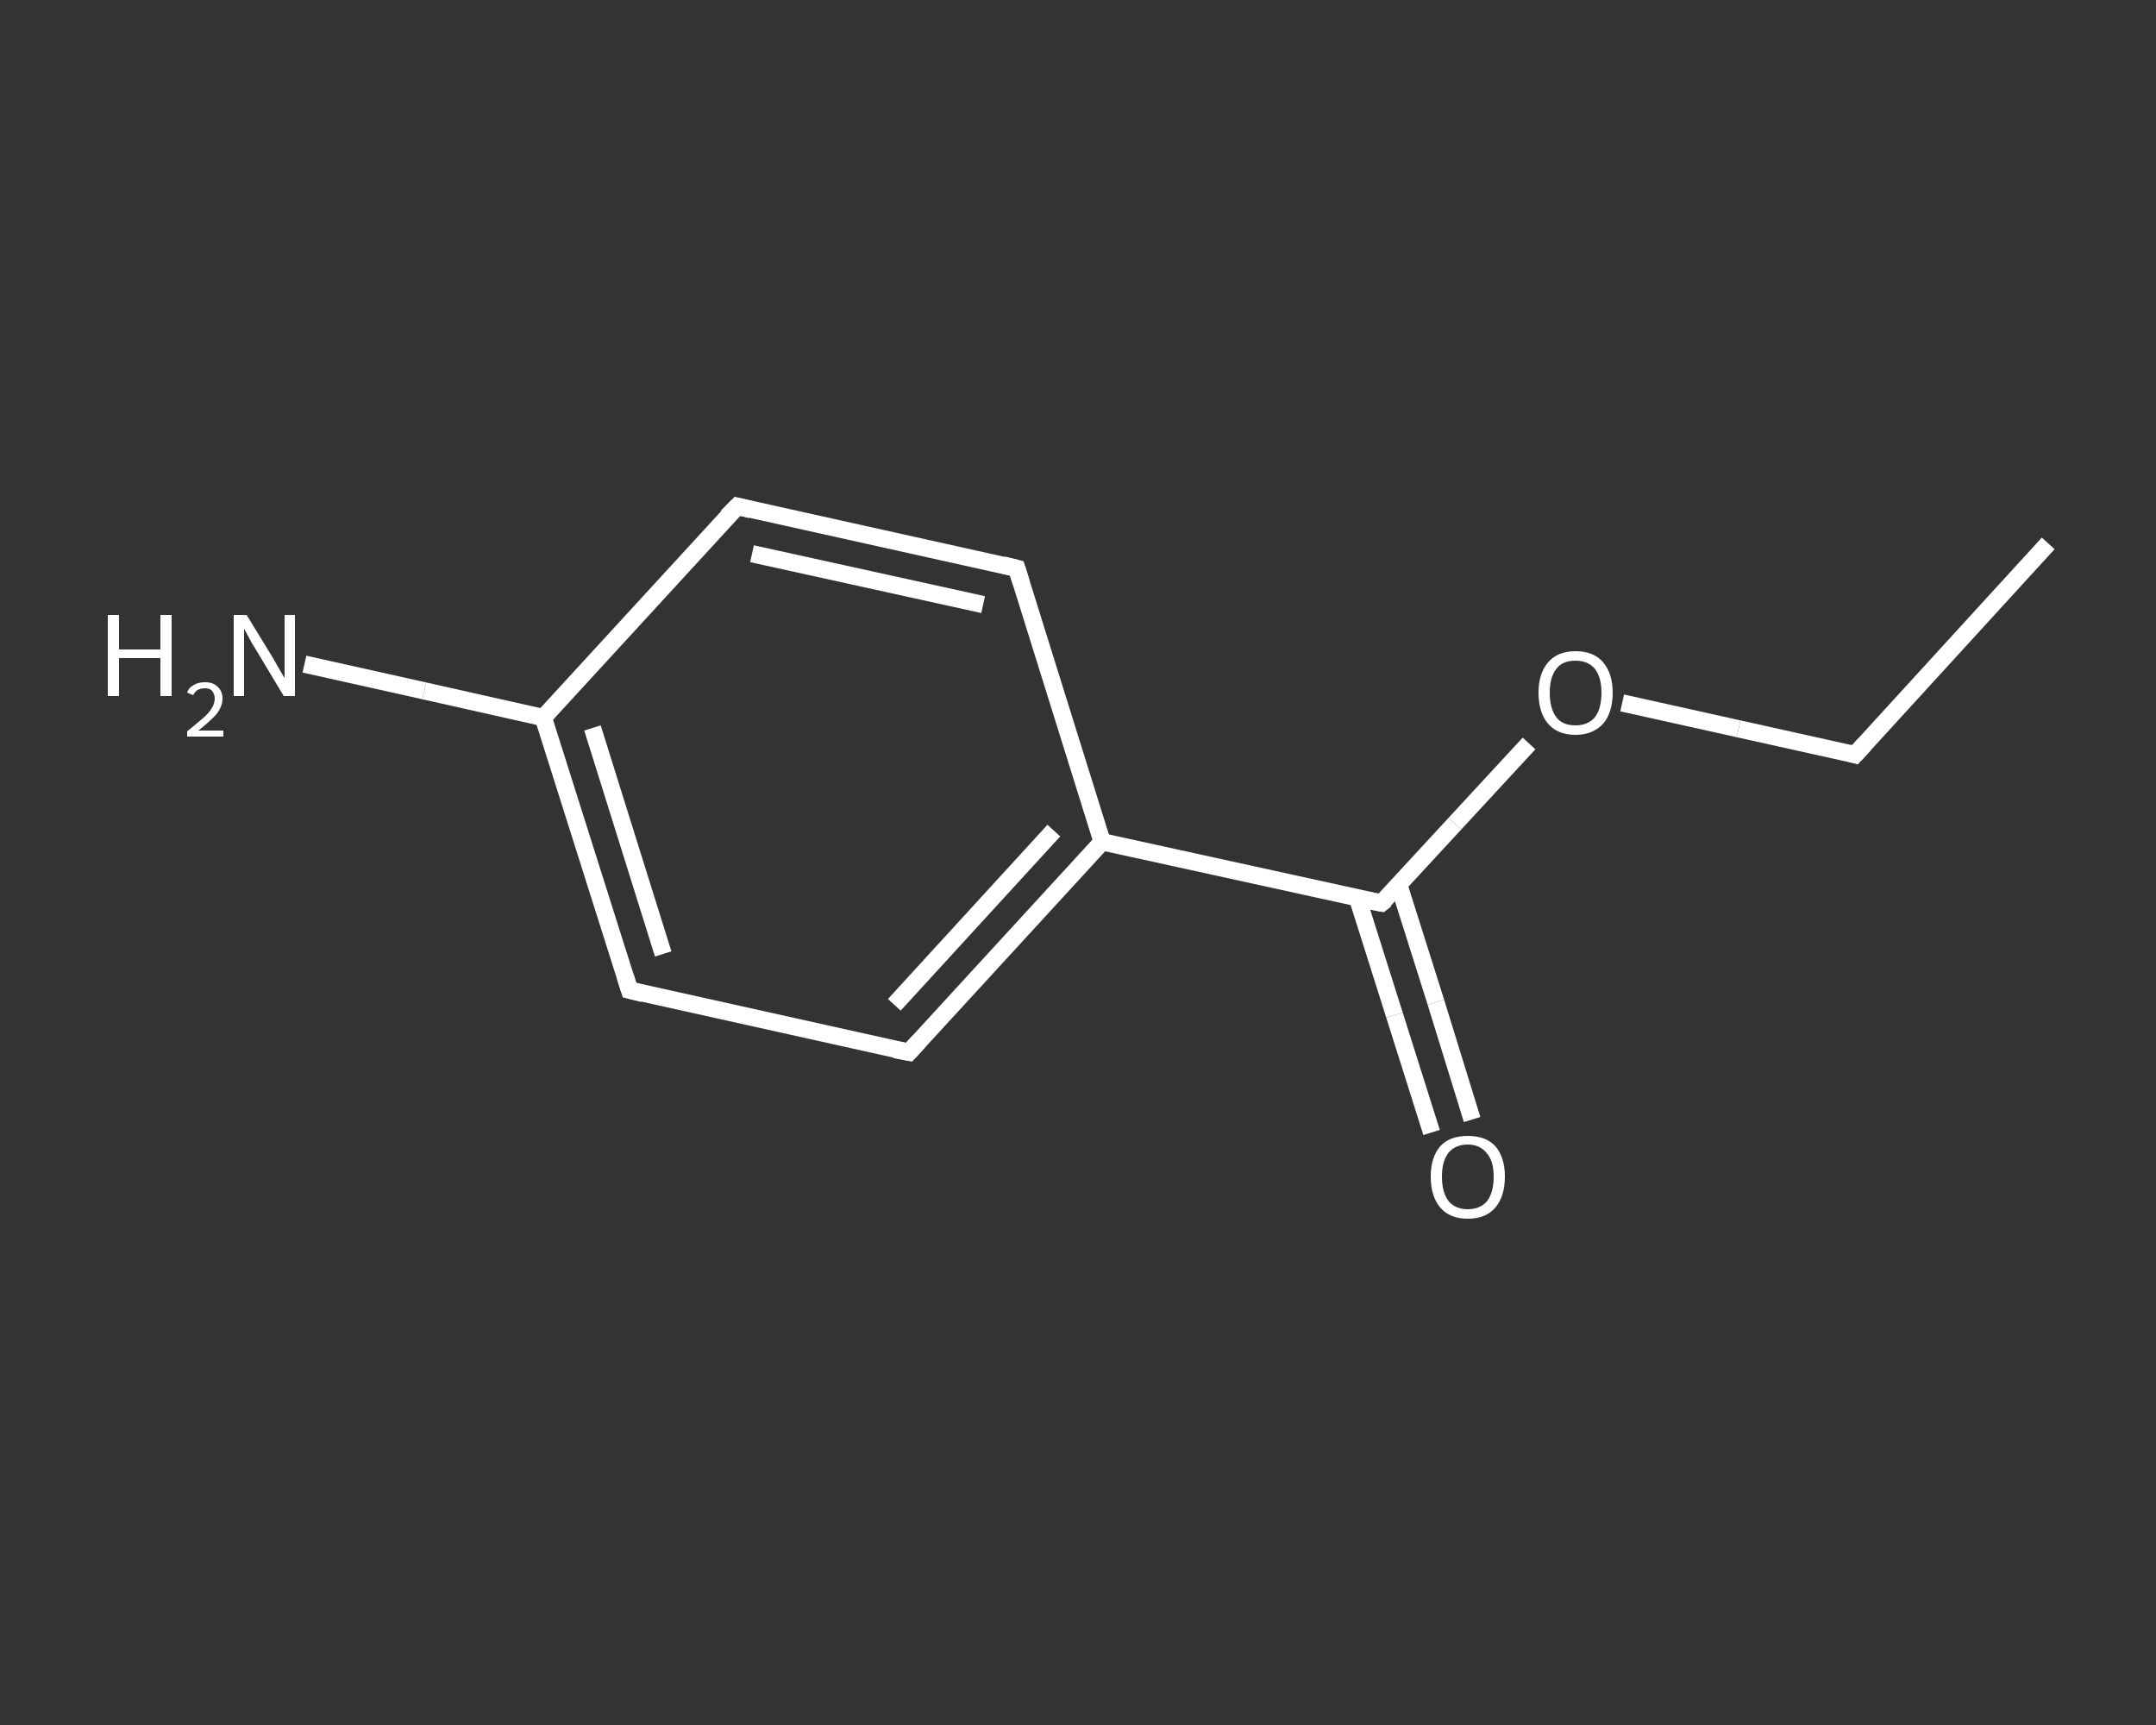 <?xml version='1.0' encoding='iso-8859-1'?>
<svg version='1.1' baseProfile='full'
              xmlns='http://www.w3.org/2000/svg'
                      xmlns:rdkit='http://www.rdkit.org/xml'
                      xmlns:xlink='http://www.w3.org/1999/xlink'
                  xml:space='preserve'
width='250px' height='200px' viewBox='0 0 250 200'>
<rect x="0" y="0" width="250" height="200" fill="#333333" stroke="none"/>
<!-- END OF HEADER -->
<rect style='opacity:1.0;fill:transparent;stroke:none' width='250.0' height='200.0' x='0.0' y='0.0'> </rect>
<path class='bond-0 atom-0 atom-1' d='M 237.5,63.0 L 215.1,87.5' style='fill:none;fill-rule:evenodd;stroke:#FFFFFF;stroke-width:2.0px;stroke-linecap:butt;stroke-linejoin:miter;stroke-opacity:1' />
<path class='bond-1 atom-1 atom-2' d='M 215.1,87.5 L 201.6,84.5' style='fill:none;fill-rule:evenodd;stroke:#FFFFFF;stroke-width:2.0px;stroke-linecap:butt;stroke-linejoin:miter;stroke-opacity:1' />
<path class='bond-1 atom-1 atom-2' d='M 201.6,84.5 L 188.1,81.5' style='fill:none;fill-rule:evenodd;stroke:#FFFFFF;stroke-width:2.0px;stroke-linecap:butt;stroke-linejoin:miter;stroke-opacity:1' />
<path class='bond-2 atom-2 atom-3' d='M 177.3,86.2 L 168.7,95.5' style='fill:none;fill-rule:evenodd;stroke:#FFFFFF;stroke-width:2.0px;stroke-linecap:butt;stroke-linejoin:miter;stroke-opacity:1' />
<path class='bond-2 atom-2 atom-3' d='M 168.7,95.5 L 160.2,104.7' style='fill:none;fill-rule:evenodd;stroke:#FFFFFF;stroke-width:2.0px;stroke-linecap:butt;stroke-linejoin:miter;stroke-opacity:1' />
<path class='bond-3 atom-3 atom-4' d='M 157.4,104.1 L 161.7,117.7' style='fill:none;fill-rule:evenodd;stroke:#FFFFFF;stroke-width:2.0px;stroke-linecap:butt;stroke-linejoin:miter;stroke-opacity:1' />
<path class='bond-3 atom-3 atom-4' d='M 161.7,117.7 L 166.0,131.3' style='fill:none;fill-rule:evenodd;stroke:#FFFFFF;stroke-width:2.0px;stroke-linecap:butt;stroke-linejoin:miter;stroke-opacity:1' />
<path class='bond-3 atom-3 atom-4' d='M 162.2,102.6 L 166.5,116.2' style='fill:none;fill-rule:evenodd;stroke:#FFFFFF;stroke-width:2.0px;stroke-linecap:butt;stroke-linejoin:miter;stroke-opacity:1' />
<path class='bond-3 atom-3 atom-4' d='M 166.5,116.2 L 170.7,129.8' style='fill:none;fill-rule:evenodd;stroke:#FFFFFF;stroke-width:2.0px;stroke-linecap:butt;stroke-linejoin:miter;stroke-opacity:1' />
<path class='bond-4 atom-3 atom-5' d='M 160.2,104.7 L 127.8,97.6' style='fill:none;fill-rule:evenodd;stroke:#FFFFFF;stroke-width:2.0px;stroke-linecap:butt;stroke-linejoin:miter;stroke-opacity:1' />
<path class='bond-5 atom-5 atom-6' d='M 127.8,97.6 L 105.4,122.0' style='fill:none;fill-rule:evenodd;stroke:#FFFFFF;stroke-width:2.0px;stroke-linecap:butt;stroke-linejoin:miter;stroke-opacity:1' />
<path class='bond-5 atom-5 atom-6' d='M 122.2,96.3 L 103.7,116.5' style='fill:none;fill-rule:evenodd;stroke:#FFFFFF;stroke-width:2.0px;stroke-linecap:butt;stroke-linejoin:miter;stroke-opacity:1' />
<path class='bond-6 atom-6 atom-7' d='M 105.4,122.0 L 73.0,114.8' style='fill:none;fill-rule:evenodd;stroke:#FFFFFF;stroke-width:2.0px;stroke-linecap:butt;stroke-linejoin:miter;stroke-opacity:1' />
<path class='bond-7 atom-7 atom-8' d='M 73.0,114.8 L 63.0,83.2' style='fill:none;fill-rule:evenodd;stroke:#FFFFFF;stroke-width:2.0px;stroke-linecap:butt;stroke-linejoin:miter;stroke-opacity:1' />
<path class='bond-7 atom-7 atom-8' d='M 76.9,110.6 L 68.7,84.4' style='fill:none;fill-rule:evenodd;stroke:#FFFFFF;stroke-width:2.0px;stroke-linecap:butt;stroke-linejoin:miter;stroke-opacity:1' />
<path class='bond-8 atom-8 atom-9' d='M 63.0,83.2 L 49.2,80.1' style='fill:none;fill-rule:evenodd;stroke:#FFFFFF;stroke-width:2.0px;stroke-linecap:butt;stroke-linejoin:miter;stroke-opacity:1' />
<path class='bond-8 atom-8 atom-9' d='M 49.2,80.1 L 35.3,77.0' style='fill:none;fill-rule:evenodd;stroke:#FFFFFF;stroke-width:2.0px;stroke-linecap:butt;stroke-linejoin:miter;stroke-opacity:1' />
<path class='bond-9 atom-8 atom-10' d='M 63.0,83.2 L 85.5,58.7' style='fill:none;fill-rule:evenodd;stroke:#FFFFFF;stroke-width:2.0px;stroke-linecap:butt;stroke-linejoin:miter;stroke-opacity:1' />
<path class='bond-10 atom-10 atom-11' d='M 85.5,58.7 L 117.9,65.9' style='fill:none;fill-rule:evenodd;stroke:#FFFFFF;stroke-width:2.0px;stroke-linecap:butt;stroke-linejoin:miter;stroke-opacity:1' />
<path class='bond-10 atom-10 atom-11' d='M 87.2,64.2 L 114.0,70.1' style='fill:none;fill-rule:evenodd;stroke:#FFFFFF;stroke-width:2.0px;stroke-linecap:butt;stroke-linejoin:miter;stroke-opacity:1' />
<path class='bond-11 atom-11 atom-5' d='M 117.9,65.9 L 127.8,97.6' style='fill:none;fill-rule:evenodd;stroke:#FFFFFF;stroke-width:2.0px;stroke-linecap:butt;stroke-linejoin:miter;stroke-opacity:1' />
<path d='M 216.2,86.3 L 215.1,87.5 L 214.4,87.3' style='fill:none;stroke:#FFFFFF;stroke-width:2.0px;stroke-linecap:butt;stroke-linejoin:miter;stroke-opacity:1;' />
<path d='M 160.7,104.3 L 160.2,104.7 L 158.6,104.4' style='fill:none;stroke:#FFFFFF;stroke-width:2.0px;stroke-linecap:butt;stroke-linejoin:miter;stroke-opacity:1;' />
<path d='M 106.5,120.8 L 105.4,122.0 L 103.8,121.7' style='fill:none;stroke:#FFFFFF;stroke-width:2.0px;stroke-linecap:butt;stroke-linejoin:miter;stroke-opacity:1;' />
<path d='M 74.6,115.2 L 73.0,114.8 L 72.5,113.2' style='fill:none;stroke:#FFFFFF;stroke-width:2.0px;stroke-linecap:butt;stroke-linejoin:miter;stroke-opacity:1;' />
<path d='M 84.3,59.9 L 85.5,58.7 L 87.1,59.1' style='fill:none;stroke:#FFFFFF;stroke-width:2.0px;stroke-linecap:butt;stroke-linejoin:miter;stroke-opacity:1;' />
<path d='M 116.3,65.5 L 117.9,65.9 L 118.4,67.5' style='fill:none;stroke:#FFFFFF;stroke-width:2.0px;stroke-linecap:butt;stroke-linejoin:miter;stroke-opacity:1;' />
<path class='atom-2' d='M 178.4 80.3
Q 178.4 78.1, 179.5 76.8
Q 180.6 75.5, 182.7 75.5
Q 184.8 75.5, 185.9 76.8
Q 187.0 78.1, 187.0 80.3
Q 187.0 82.6, 185.9 83.9
Q 184.7 85.2, 182.7 85.2
Q 180.6 85.2, 179.5 83.9
Q 178.4 82.6, 178.4 80.3
M 182.7 84.1
Q 184.1 84.1, 184.9 83.2
Q 185.7 82.2, 185.7 80.3
Q 185.7 78.5, 184.9 77.5
Q 184.1 76.6, 182.7 76.6
Q 181.2 76.6, 180.5 77.5
Q 179.7 78.5, 179.7 80.3
Q 179.7 82.2, 180.5 83.2
Q 181.2 84.1, 182.7 84.1
' fill='#FFFFFF'/>
<path class='atom-4' d='M 165.9 136.4
Q 165.9 134.2, 167.0 132.9
Q 168.1 131.7, 170.2 131.7
Q 172.3 131.7, 173.4 132.9
Q 174.5 134.2, 174.5 136.4
Q 174.5 138.7, 173.4 140.0
Q 172.3 141.3, 170.2 141.3
Q 168.1 141.3, 167.0 140.0
Q 165.9 138.7, 165.9 136.4
M 170.2 140.2
Q 171.6 140.2, 172.4 139.3
Q 173.2 138.3, 173.2 136.4
Q 173.2 134.6, 172.4 133.7
Q 171.6 132.7, 170.2 132.7
Q 168.8 132.7, 168.0 133.6
Q 167.2 134.6, 167.2 136.4
Q 167.2 138.3, 168.0 139.3
Q 168.8 140.2, 170.2 140.2
' fill='#FFFFFF'/>
<path class='atom-9' d='M 12.5 71.3
L 13.8 71.3
L 13.8 75.3
L 18.6 75.3
L 18.6 71.3
L 19.9 71.3
L 19.9 80.7
L 18.6 80.7
L 18.6 76.3
L 13.8 76.3
L 13.8 80.7
L 12.5 80.7
L 12.5 71.3
' fill='#FFFFFF'/>
<path class='atom-9' d='M 21.7 80.3
Q 21.9 79.7, 22.5 79.4
Q 23.0 79.1, 23.8 79.1
Q 24.7 79.1, 25.2 79.6
Q 25.8 80.1, 25.8 81.0
Q 25.8 81.9, 25.1 82.8
Q 24.4 83.6, 23.0 84.7
L 25.9 84.7
L 25.9 85.4
L 21.7 85.4
L 21.7 84.8
Q 22.8 83.9, 23.5 83.3
Q 24.2 82.7, 24.5 82.2
Q 24.9 81.6, 24.9 81.0
Q 24.9 80.5, 24.6 80.1
Q 24.3 79.8, 23.8 79.8
Q 23.3 79.8, 22.9 80.0
Q 22.6 80.2, 22.4 80.6
L 21.7 80.3
' fill='#FFFFFF'/>
<path class='atom-9' d='M 28.6 71.3
L 31.6 76.2
Q 31.9 76.7, 32.4 77.6
Q 32.9 78.5, 33.0 78.6
L 33.0 71.3
L 34.2 71.3
L 34.2 80.7
L 32.9 80.7
L 29.6 75.2
Q 29.2 74.6, 28.8 73.8
Q 28.4 73.1, 28.3 72.9
L 28.3 80.7
L 27.1 80.7
L 27.1 71.3
L 28.6 71.3
' fill='#FFFFFF'/>
</svg>
